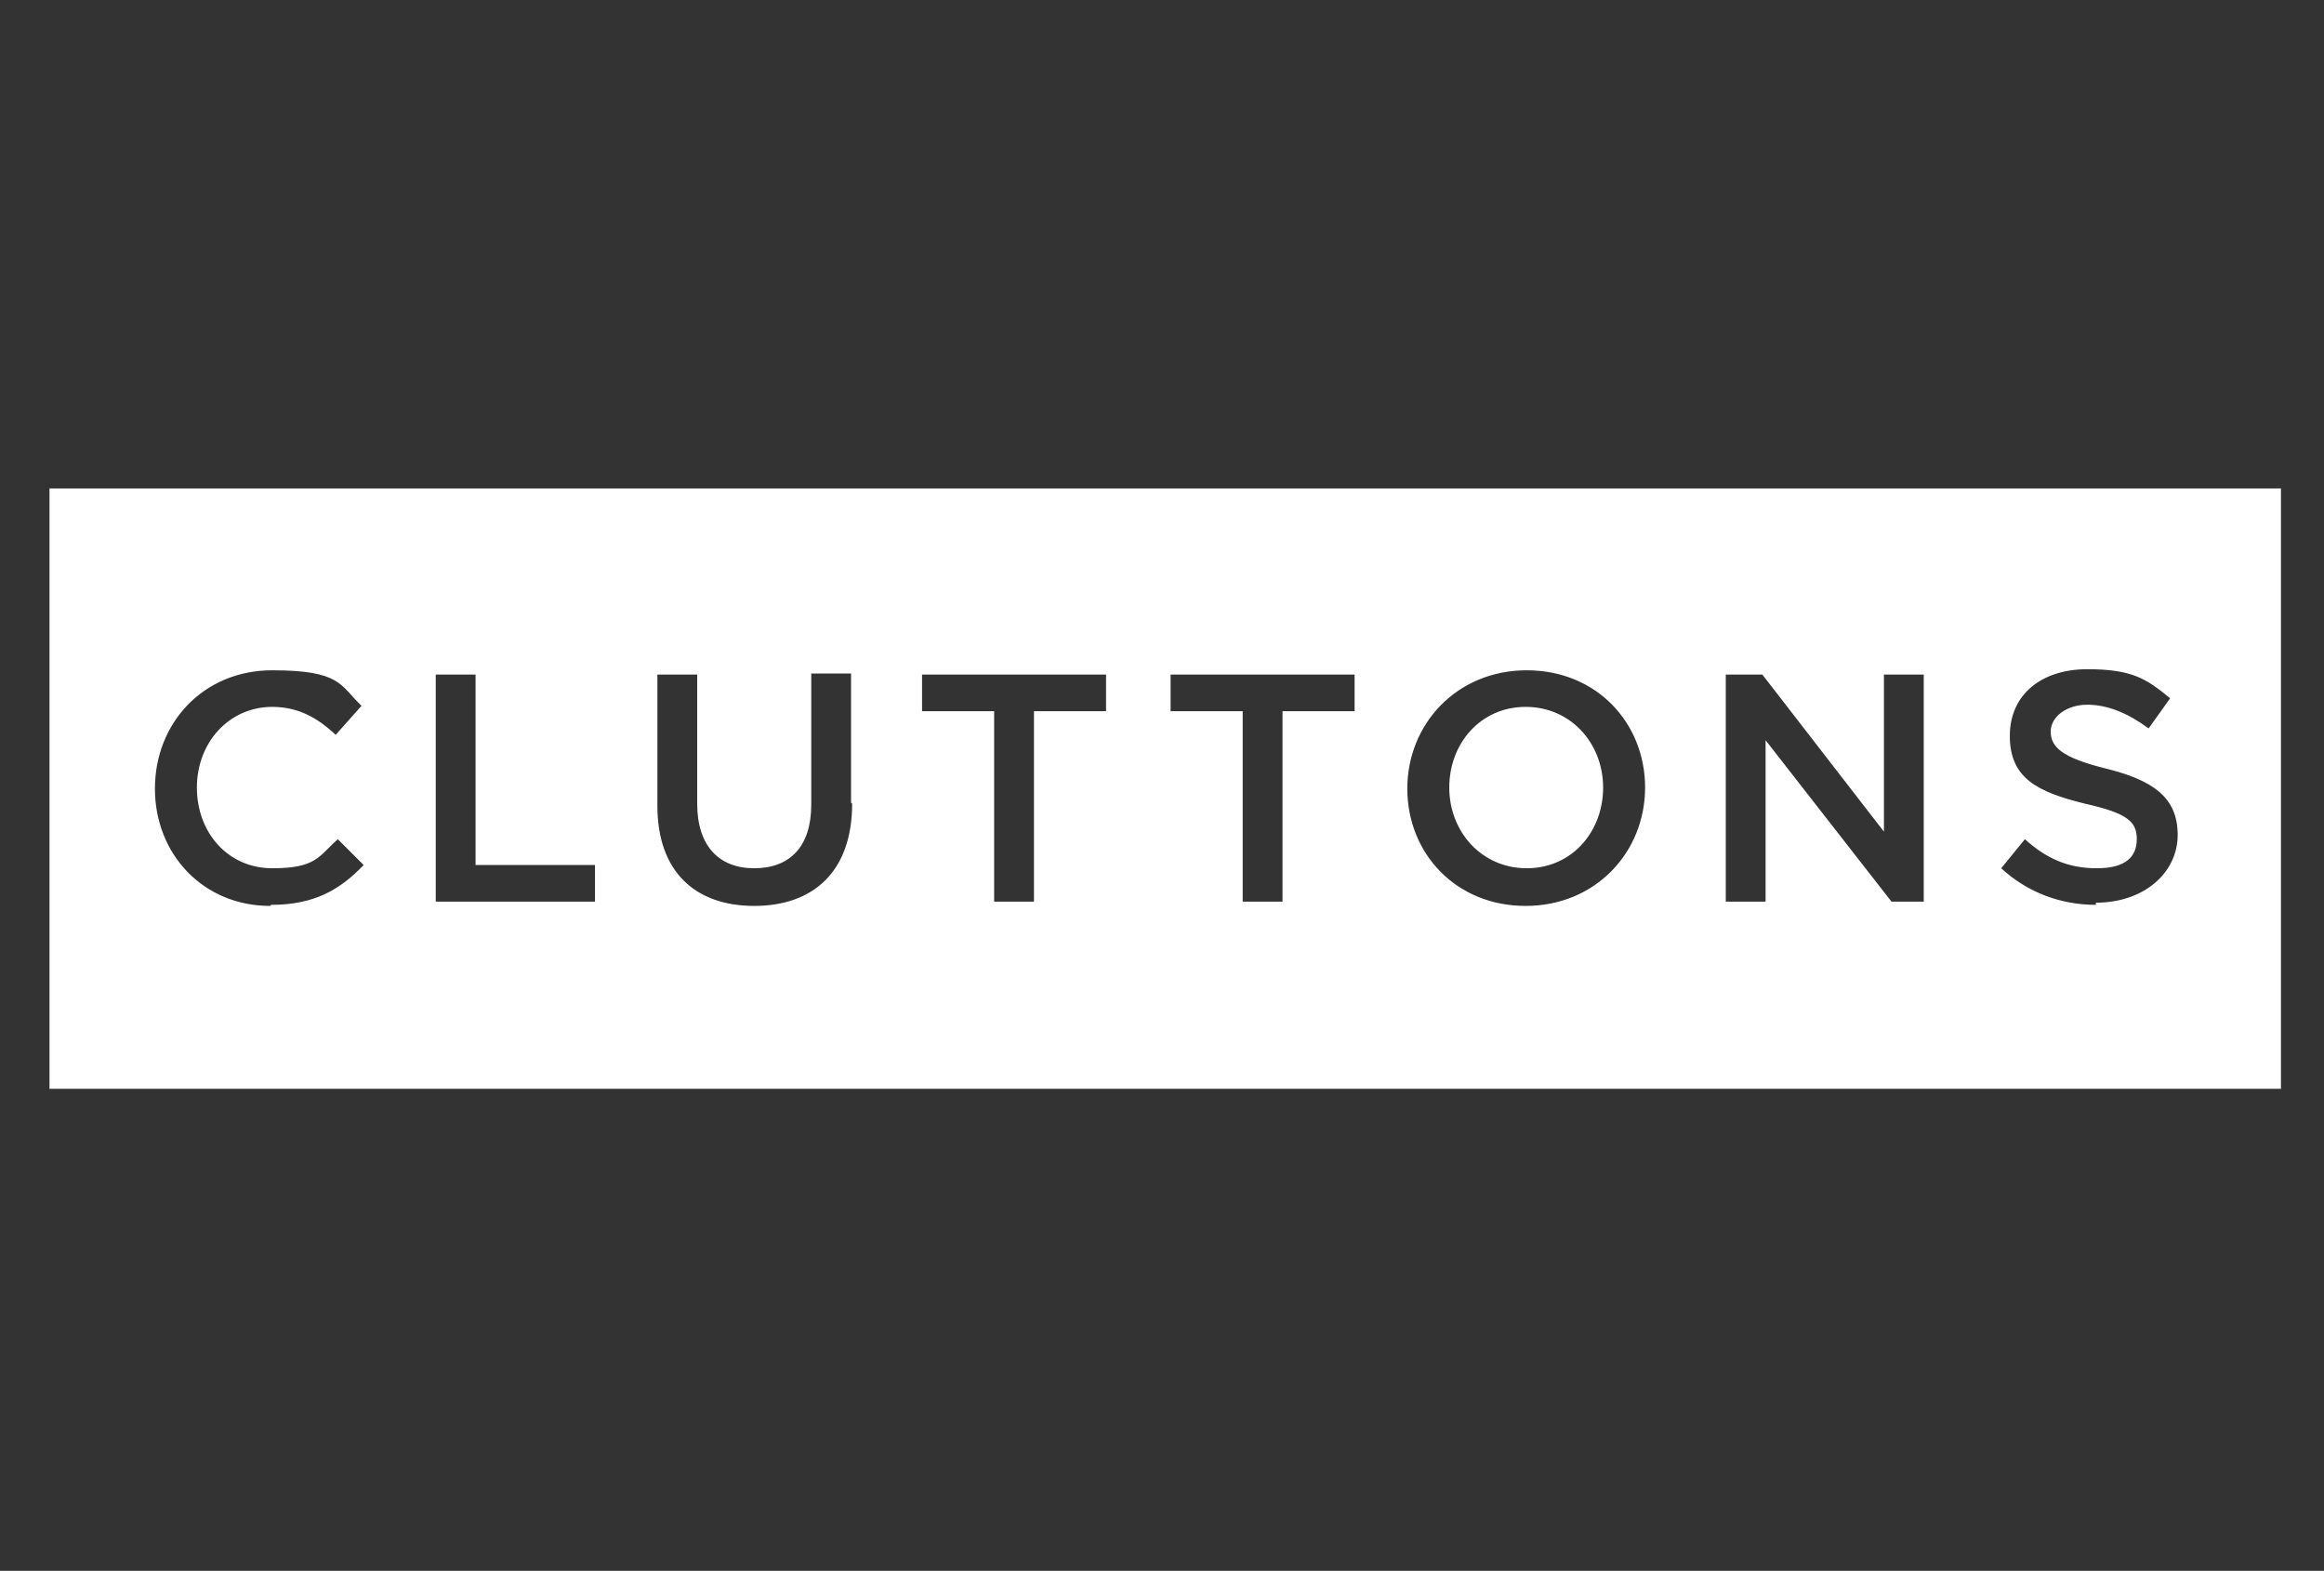 <?xml version="1.0" encoding="UTF-8"?>
<svg xmlns="http://www.w3.org/2000/svg" version="1.1" viewBox="0 0 216 146">
  <rect x="0" y="0" width="216" height="146" fill="#333333" stroke="none"/>
  <defs>
    <style>
      .cls-1 {
        fill: none;
      }

      .cls-2 {
        fill: #fff;
      }
    </style>
  </defs>
  <!-- Generator: Adobe Illustrator 28.6.0, SVG Export Plug-In . SVG Version: 1.2.0 Build 709)  -->
  <g>
    <g id="Layer_1">
      <rect class="cls-1" width="216" height="146"/>
      <g>
        <path class="cls-2" d="M4.6,45.4v55.8h207.4v-55.8H4.6ZM25.1,84.2c-6.2,0-10.7-4.8-10.7-10.9s4.5-11,10.9-11,6.3,1.4,8.3,3.3l-2.4,2.7c-1.7-1.6-3.5-2.6-5.9-2.6-4,0-7,3.3-7,7.5s2.9,7.5,7,7.5,4.3-1.1,6.1-2.7l2.4,2.4c-2.2,2.3-4.6,3.7-8.6,3.7ZM55.3,83.8h-14.8v-21.1h3.7v17.7h11.1v3.4ZM79.2,74.7c0,6.3-3.6,9.5-9.1,9.5s-9-3.2-9-9.3v-12.2h3.7v12c0,3.9,2,6,5.3,6s5.3-2,5.3-5.9v-12.2h3.7v12ZM102.8,66.1h-6.7v17.7h-3.7v-17.7h-6.7v-3.4h17.1v3.4ZM125.9,66.1h-6.7v17.7h-3.7v-17.7h-6.7v-3.4h17.1v3.4ZM141.8,84.2c-6.5,0-11-4.9-11-10.9s4.6-11,11.1-11,11,4.9,11,10.9-4.6,11-11.1,11ZM178.9,83.8h-3.1l-11.7-15v15h-3.7v-21.1h3.4l11.3,14.6v-14.6h3.7v21.1ZM194.8,84.1c-3.2,0-6.3-1.1-8.8-3.4l2.2-2.7c2,1.8,4,2.7,6.7,2.7s3.7-1.1,3.7-2.7-.8-2.4-4.8-3.3c-4.5-1.1-7-2.4-7-6.3s3-6.2,7.2-6.2,5.5.9,7.7,2.7l-2,2.8c-1.9-1.4-3.8-2.2-5.7-2.2s-3.4,1.1-3.4,2.5,1,2.4,5,3.4c4.5,1.1,6.8,2.7,6.8,6.2s-3.1,6.3-7.6,6.3Z"/>
        <path class="cls-2" d="M141.8,65.7c-4.2,0-7.1,3.4-7.1,7.5s3,7.5,7.2,7.5,7.1-3.4,7.1-7.5-3-7.5-7.2-7.5Z"/>
      </g>
    </g>
  </g>
</svg>